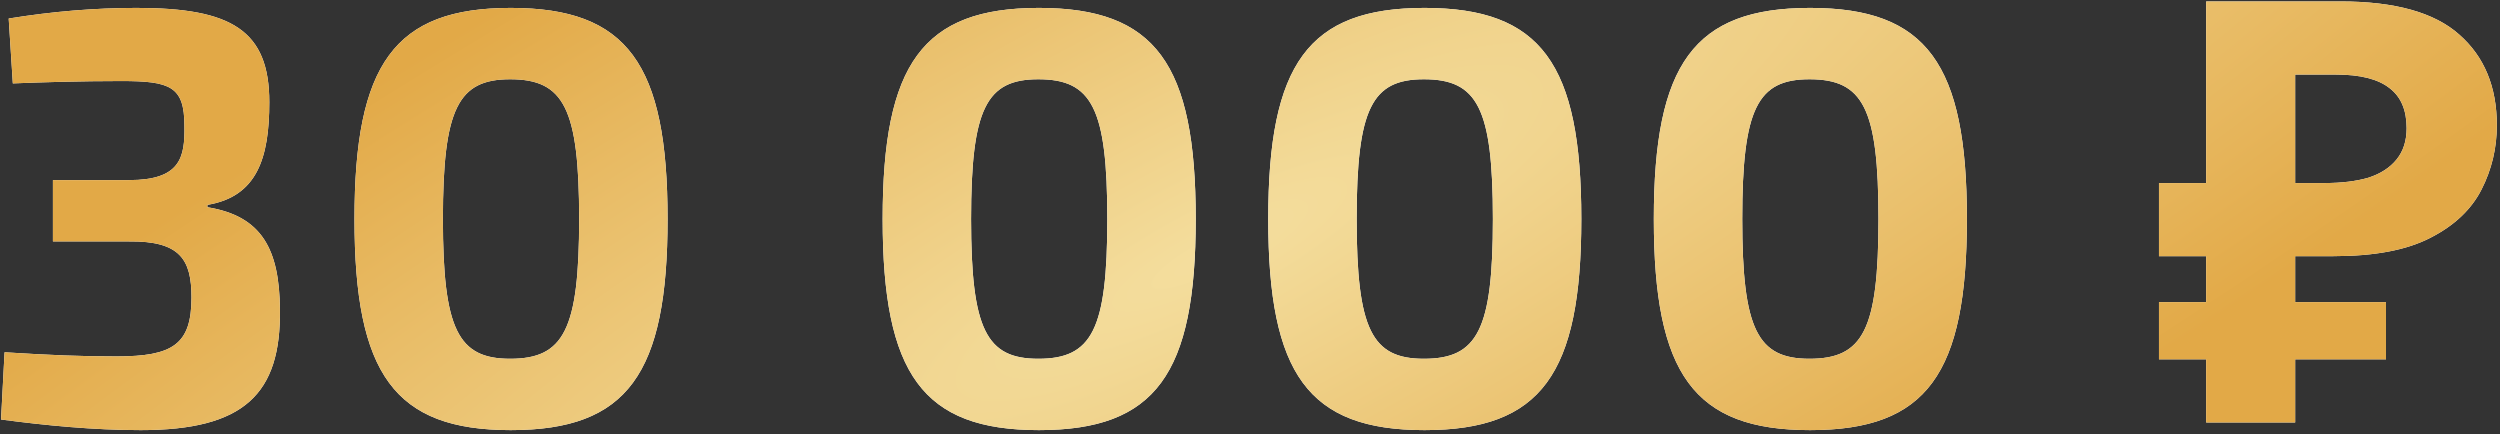 <?xml version="1.0" encoding="UTF-8"?> <svg xmlns="http://www.w3.org/2000/svg" width="432" height="75" viewBox="0 0 432 75" fill="none"><rect x="0" y="0" width="432" height="75" fill="#333333" stroke="none"/><path d="M2.216 14.411L1.502 3.203C9.042 1.98 16.379 1.369 23.613 1.369C40.018 1.369 46.539 5.241 46.539 17.672C46.539 27.352 44.4 33.975 35.84 35.401V35.809C45.316 37.337 48.271 43.145 48.373 53.436C48.577 68.109 42.158 74.325 24.326 74.325C16.175 74.325 7.82 73.51 0.178 72.49L0.789 60.875C8.94 61.384 13.933 61.588 20.149 61.588C29.829 61.588 33.089 59.55 33.089 51.398C33.089 44.877 31.153 41.617 22.289 41.719H9.144V31.122H22.289C31.153 31.122 31.968 27.25 31.867 21.747C31.867 14.921 29.421 14.004 20.964 14.004C14.035 14.004 7.208 14.207 2.216 14.411ZM88.255 1.369C108.43 1.369 115.359 11.049 115.359 37.847C115.359 64.645 108.43 74.325 88.255 74.325C68.182 74.325 61.253 64.645 61.253 37.847C61.253 11.049 68.182 1.369 88.255 1.369ZM88.153 13.698C79.187 13.698 76.537 18.691 76.537 37.847C76.537 57.003 79.187 61.995 88.153 61.995C97.426 61.995 100.075 57.003 100.075 37.847C100.075 18.691 97.426 13.698 88.153 13.698ZM179.522 1.369C199.697 1.369 206.625 11.049 206.625 37.847C206.625 64.645 199.697 74.325 179.522 74.325C159.449 74.325 152.52 64.645 152.52 37.847C152.52 11.049 159.449 1.369 179.522 1.369ZM179.42 13.698C170.453 13.698 167.804 18.691 167.804 37.847C167.804 57.003 170.453 61.995 179.42 61.995C188.692 61.995 191.341 57.003 191.341 37.847C191.341 18.691 188.692 13.698 179.42 13.698ZM246.15 1.369C266.325 1.369 273.254 11.049 273.254 37.847C273.254 64.645 266.325 74.325 246.15 74.325C226.077 74.325 219.149 64.645 219.149 37.847C219.149 11.049 226.077 1.369 246.15 1.369ZM246.049 13.698C237.082 13.698 234.433 18.691 234.433 37.847C234.433 57.003 237.082 61.995 246.049 61.995C255.321 61.995 257.97 57.003 257.97 37.847C257.97 18.691 255.321 13.698 246.049 13.698ZM312.779 1.369C332.954 1.369 339.883 11.049 339.883 37.847C339.883 64.645 332.954 74.325 312.779 74.325C292.706 74.325 285.778 64.645 285.778 37.847C285.778 11.049 292.706 1.369 312.779 1.369ZM312.677 13.698C303.711 13.698 301.062 18.691 301.062 37.847C301.062 57.003 303.711 61.995 312.677 61.995C321.95 61.995 324.599 57.003 324.599 37.847C324.599 18.691 321.95 13.698 312.677 13.698ZM381.222 73V0.248H404.453C413.828 0.248 420.654 2.15 424.934 5.954C429.281 9.758 431.455 14.989 431.455 21.646C431.455 25.585 430.572 29.288 428.806 32.752C427.04 36.216 424.085 39.002 419.941 41.107C415.865 43.213 410.295 44.266 403.231 44.266H396.608V73H381.222ZM373.07 62.097V52.214H412.299V62.097H373.07ZM373.07 44.266V31.631H402.925V44.266H373.07ZM401.702 31.631C404.623 31.631 407.137 31.326 409.242 30.714C411.348 30.035 412.978 28.982 414.133 27.555C415.288 26.129 415.865 24.329 415.865 22.155C415.865 19.03 414.881 16.721 412.911 15.226C410.941 13.664 407.85 12.883 403.638 12.883H396.608V31.631H401.702Z" fill="white"></path><path d="M2.216 14.411L1.502 3.203C9.042 1.98 16.379 1.369 23.613 1.369C40.018 1.369 46.539 5.241 46.539 17.672C46.539 27.352 44.4 33.975 35.84 35.401V35.809C45.316 37.337 48.271 43.145 48.373 53.436C48.577 68.109 42.158 74.325 24.326 74.325C16.175 74.325 7.82 73.51 0.178 72.49L0.789 60.875C8.94 61.384 13.933 61.588 20.149 61.588C29.829 61.588 33.089 59.55 33.089 51.398C33.089 44.877 31.153 41.617 22.289 41.719H9.144V31.122H22.289C31.153 31.122 31.968 27.25 31.867 21.747C31.867 14.921 29.421 14.004 20.964 14.004C14.035 14.004 7.208 14.207 2.216 14.411ZM88.255 1.369C108.43 1.369 115.359 11.049 115.359 37.847C115.359 64.645 108.43 74.325 88.255 74.325C68.182 74.325 61.253 64.645 61.253 37.847C61.253 11.049 68.182 1.369 88.255 1.369ZM88.153 13.698C79.187 13.698 76.537 18.691 76.537 37.847C76.537 57.003 79.187 61.995 88.153 61.995C97.426 61.995 100.075 57.003 100.075 37.847C100.075 18.691 97.426 13.698 88.153 13.698ZM179.522 1.369C199.697 1.369 206.625 11.049 206.625 37.847C206.625 64.645 199.697 74.325 179.522 74.325C159.449 74.325 152.52 64.645 152.52 37.847C152.52 11.049 159.449 1.369 179.522 1.369ZM179.42 13.698C170.453 13.698 167.804 18.691 167.804 37.847C167.804 57.003 170.453 61.995 179.42 61.995C188.692 61.995 191.341 57.003 191.341 37.847C191.341 18.691 188.692 13.698 179.42 13.698ZM246.15 1.369C266.325 1.369 273.254 11.049 273.254 37.847C273.254 64.645 266.325 74.325 246.15 74.325C226.077 74.325 219.149 64.645 219.149 37.847C219.149 11.049 226.077 1.369 246.15 1.369ZM246.049 13.698C237.082 13.698 234.433 18.691 234.433 37.847C234.433 57.003 237.082 61.995 246.049 61.995C255.321 61.995 257.97 57.003 257.97 37.847C257.97 18.691 255.321 13.698 246.049 13.698ZM312.779 1.369C332.954 1.369 339.883 11.049 339.883 37.847C339.883 64.645 332.954 74.325 312.779 74.325C292.706 74.325 285.778 64.645 285.778 37.847C285.778 11.049 292.706 1.369 312.779 1.369ZM312.677 13.698C303.711 13.698 301.062 18.691 301.062 37.847C301.062 57.003 303.711 61.995 312.677 61.995C321.95 61.995 324.599 57.003 324.599 37.847C324.599 18.691 321.95 13.698 312.677 13.698ZM381.222 73V0.248H404.453C413.828 0.248 420.654 2.15 424.934 5.954C429.281 9.758 431.455 14.989 431.455 21.646C431.455 25.585 430.572 29.288 428.806 32.752C427.04 36.216 424.085 39.002 419.941 41.107C415.865 43.213 410.295 44.266 403.231 44.266H396.608V73H381.222ZM373.07 62.097V52.214H412.299V62.097H373.07ZM373.07 44.266V31.631H402.925V44.266H373.07ZM401.702 31.631C404.623 31.631 407.137 31.326 409.242 30.714C411.348 30.035 412.978 28.982 414.133 27.555C415.288 26.129 415.865 24.329 415.865 22.155C415.865 19.03 414.881 16.721 412.911 15.226C410.941 13.664 407.85 12.883 403.638 12.883H396.608V31.631H401.702Z" fill="url(#paint0_radial_2000_168)"></path><defs><radialGradient id="paint0_radial_2000_168" cx="0" cy="0" r="1" gradientUnits="userSpaceOnUse" gradientTransform="translate(209.249 44.112) rotate(152.089) scale(397.513 97.286)"><stop stop-color="#F4DE9E"></stop><stop offset="1" stop-color="#E2A947"></stop></radialGradient></defs></svg> 